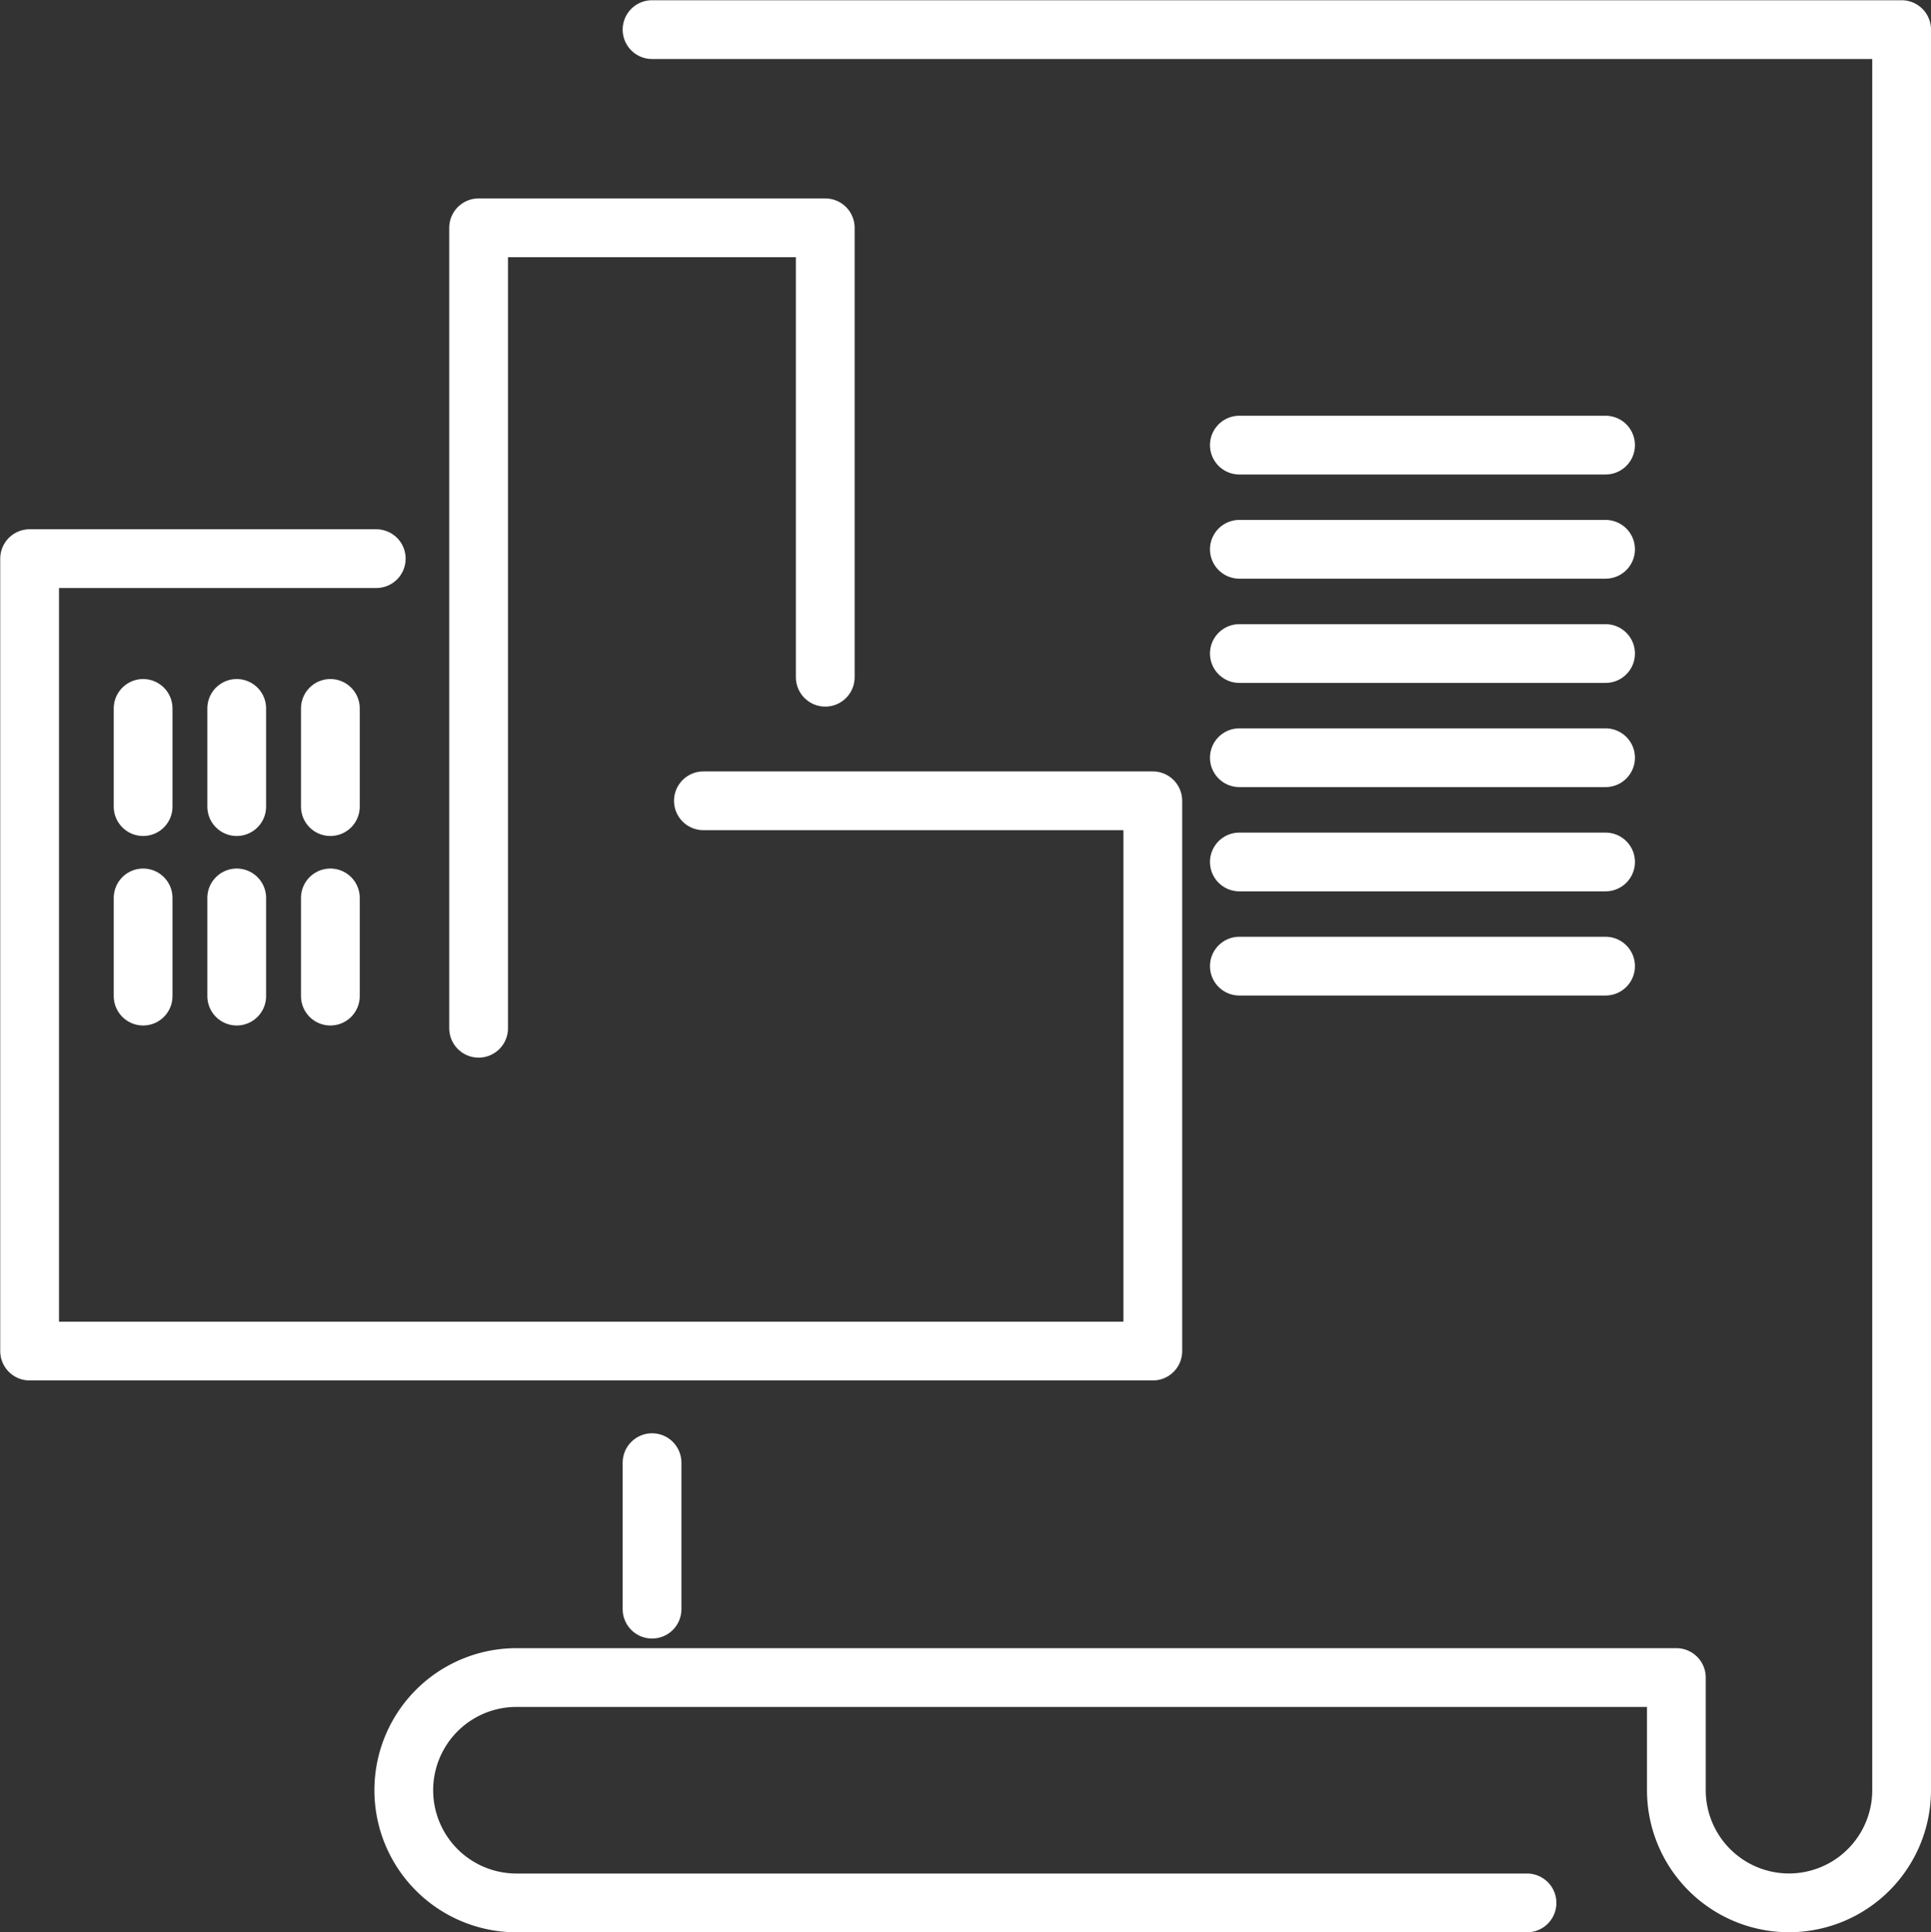 <svg xmlns="http://www.w3.org/2000/svg" width="32.866" height="32.883" viewBox="0 0 32.866 32.883">
  <rect x="0" y="0" width="32.866" height="32.883" fill="#333333" stroke="none"/>
  <g id="Gruppe_484" data-name="Gruppe 484" transform="translate(0.5 0.5)">
    <path id="Pfad_215" data-name="Pfad 215" d="M14.1,20.122V6.5H20v7.648" transform="translate(-6.454 -3.123)" fill="none" stroke="#fff" stroke-linecap="round" stroke-linejoin="round" stroke-width="1"/>
    <path id="Pfad_216" data-name="Pfad 216" d="M11.968,20.64h7.649v9.365H.5V16.519H6.4" transform="translate(-0.496 -7.512)" fill="none" stroke="#fff" stroke-linecap="round" stroke-linejoin="round" stroke-width="1"/>
    <line id="Linie_255" data-name="Linie 255" y1="1.671" transform="translate(1.936 11.556)" fill="none" stroke="#fff" stroke-linecap="round" stroke-linejoin="round" stroke-width="1"/>
    <line id="Linie_256" data-name="Linie 256" y1="1.671" transform="translate(3.529 11.556)" fill="none" stroke="#fff" stroke-linecap="round" stroke-linejoin="round" stroke-width="1"/>
    <line id="Linie_257" data-name="Linie 257" y1="1.671" transform="translate(5.123 11.556)" fill="none" stroke="#fff" stroke-linecap="round" stroke-linejoin="round" stroke-width="1"/>
    <line id="Linie_258" data-name="Linie 258" y1="1.671" transform="translate(1.936 14.781)" fill="none" stroke="#fff" stroke-linecap="round" stroke-linejoin="round" stroke-width="1"/>
    <line id="Linie_259" data-name="Linie 259" y1="1.671" transform="translate(3.529 14.781)" fill="none" stroke="#fff" stroke-linecap="round" stroke-linejoin="round" stroke-width="1"/>
    <line id="Linie_260" data-name="Linie 260" y1="1.671" transform="translate(5.123 14.781)" fill="none" stroke="#fff" stroke-linecap="round" stroke-linejoin="round" stroke-width="1"/>
    <path id="Pfad_217" data-name="Pfad 217" d="M16.059.5H37.327V30.462a1.918,1.918,0,0,1-1.917,1.917h0a1.918,1.918,0,0,1-1.917-1.917V28.545H13.751a1.917,1.917,0,1,0,0,3.835h17.2" transform="translate(-5.461 -0.496)" fill="none" stroke="#fff" stroke-linecap="round" stroke-linejoin="round" stroke-width="1"/>
    <line id="Linie_261" data-name="Linie 261" y1="2.493" transform="translate(10.598 24.392)" fill="none" stroke="#fff" stroke-linecap="round" stroke-linejoin="round" stroke-width="1"/>
    <line id="Linie_262" data-name="Linie 262" x2="6.233" transform="translate(20.594 15.942)" fill="none" stroke="#fff" stroke-linecap="round" stroke-linejoin="round" stroke-width="1"/>
    <line id="Linie_263" data-name="Linie 263" x2="6.233" transform="translate(20.594 14.169)" fill="none" stroke="#fff" stroke-linecap="round" stroke-linejoin="round" stroke-width="1"/>
    <line id="Linie_264" data-name="Linie 264" x2="6.233" transform="translate(20.594 12.395)" fill="none" stroke="#fff" stroke-linecap="round" stroke-linejoin="round" stroke-width="1"/>
    <line id="Linie_265" data-name="Linie 265" x2="6.233" transform="translate(20.594 10.622)" fill="none" stroke="#fff" stroke-linecap="round" stroke-linejoin="round" stroke-width="1"/>
    <line id="Linie_266" data-name="Linie 266" x2="6.233" transform="translate(20.594 8.848)" fill="none" stroke="#fff" stroke-linecap="round" stroke-linejoin="round" stroke-width="1"/>
    <line id="Linie_267" data-name="Linie 267" x2="6.233" transform="translate(20.594 7.075)" fill="none" stroke="#fff" stroke-linecap="round" stroke-linejoin="round" stroke-width="1"/>
  </g>
</svg>
